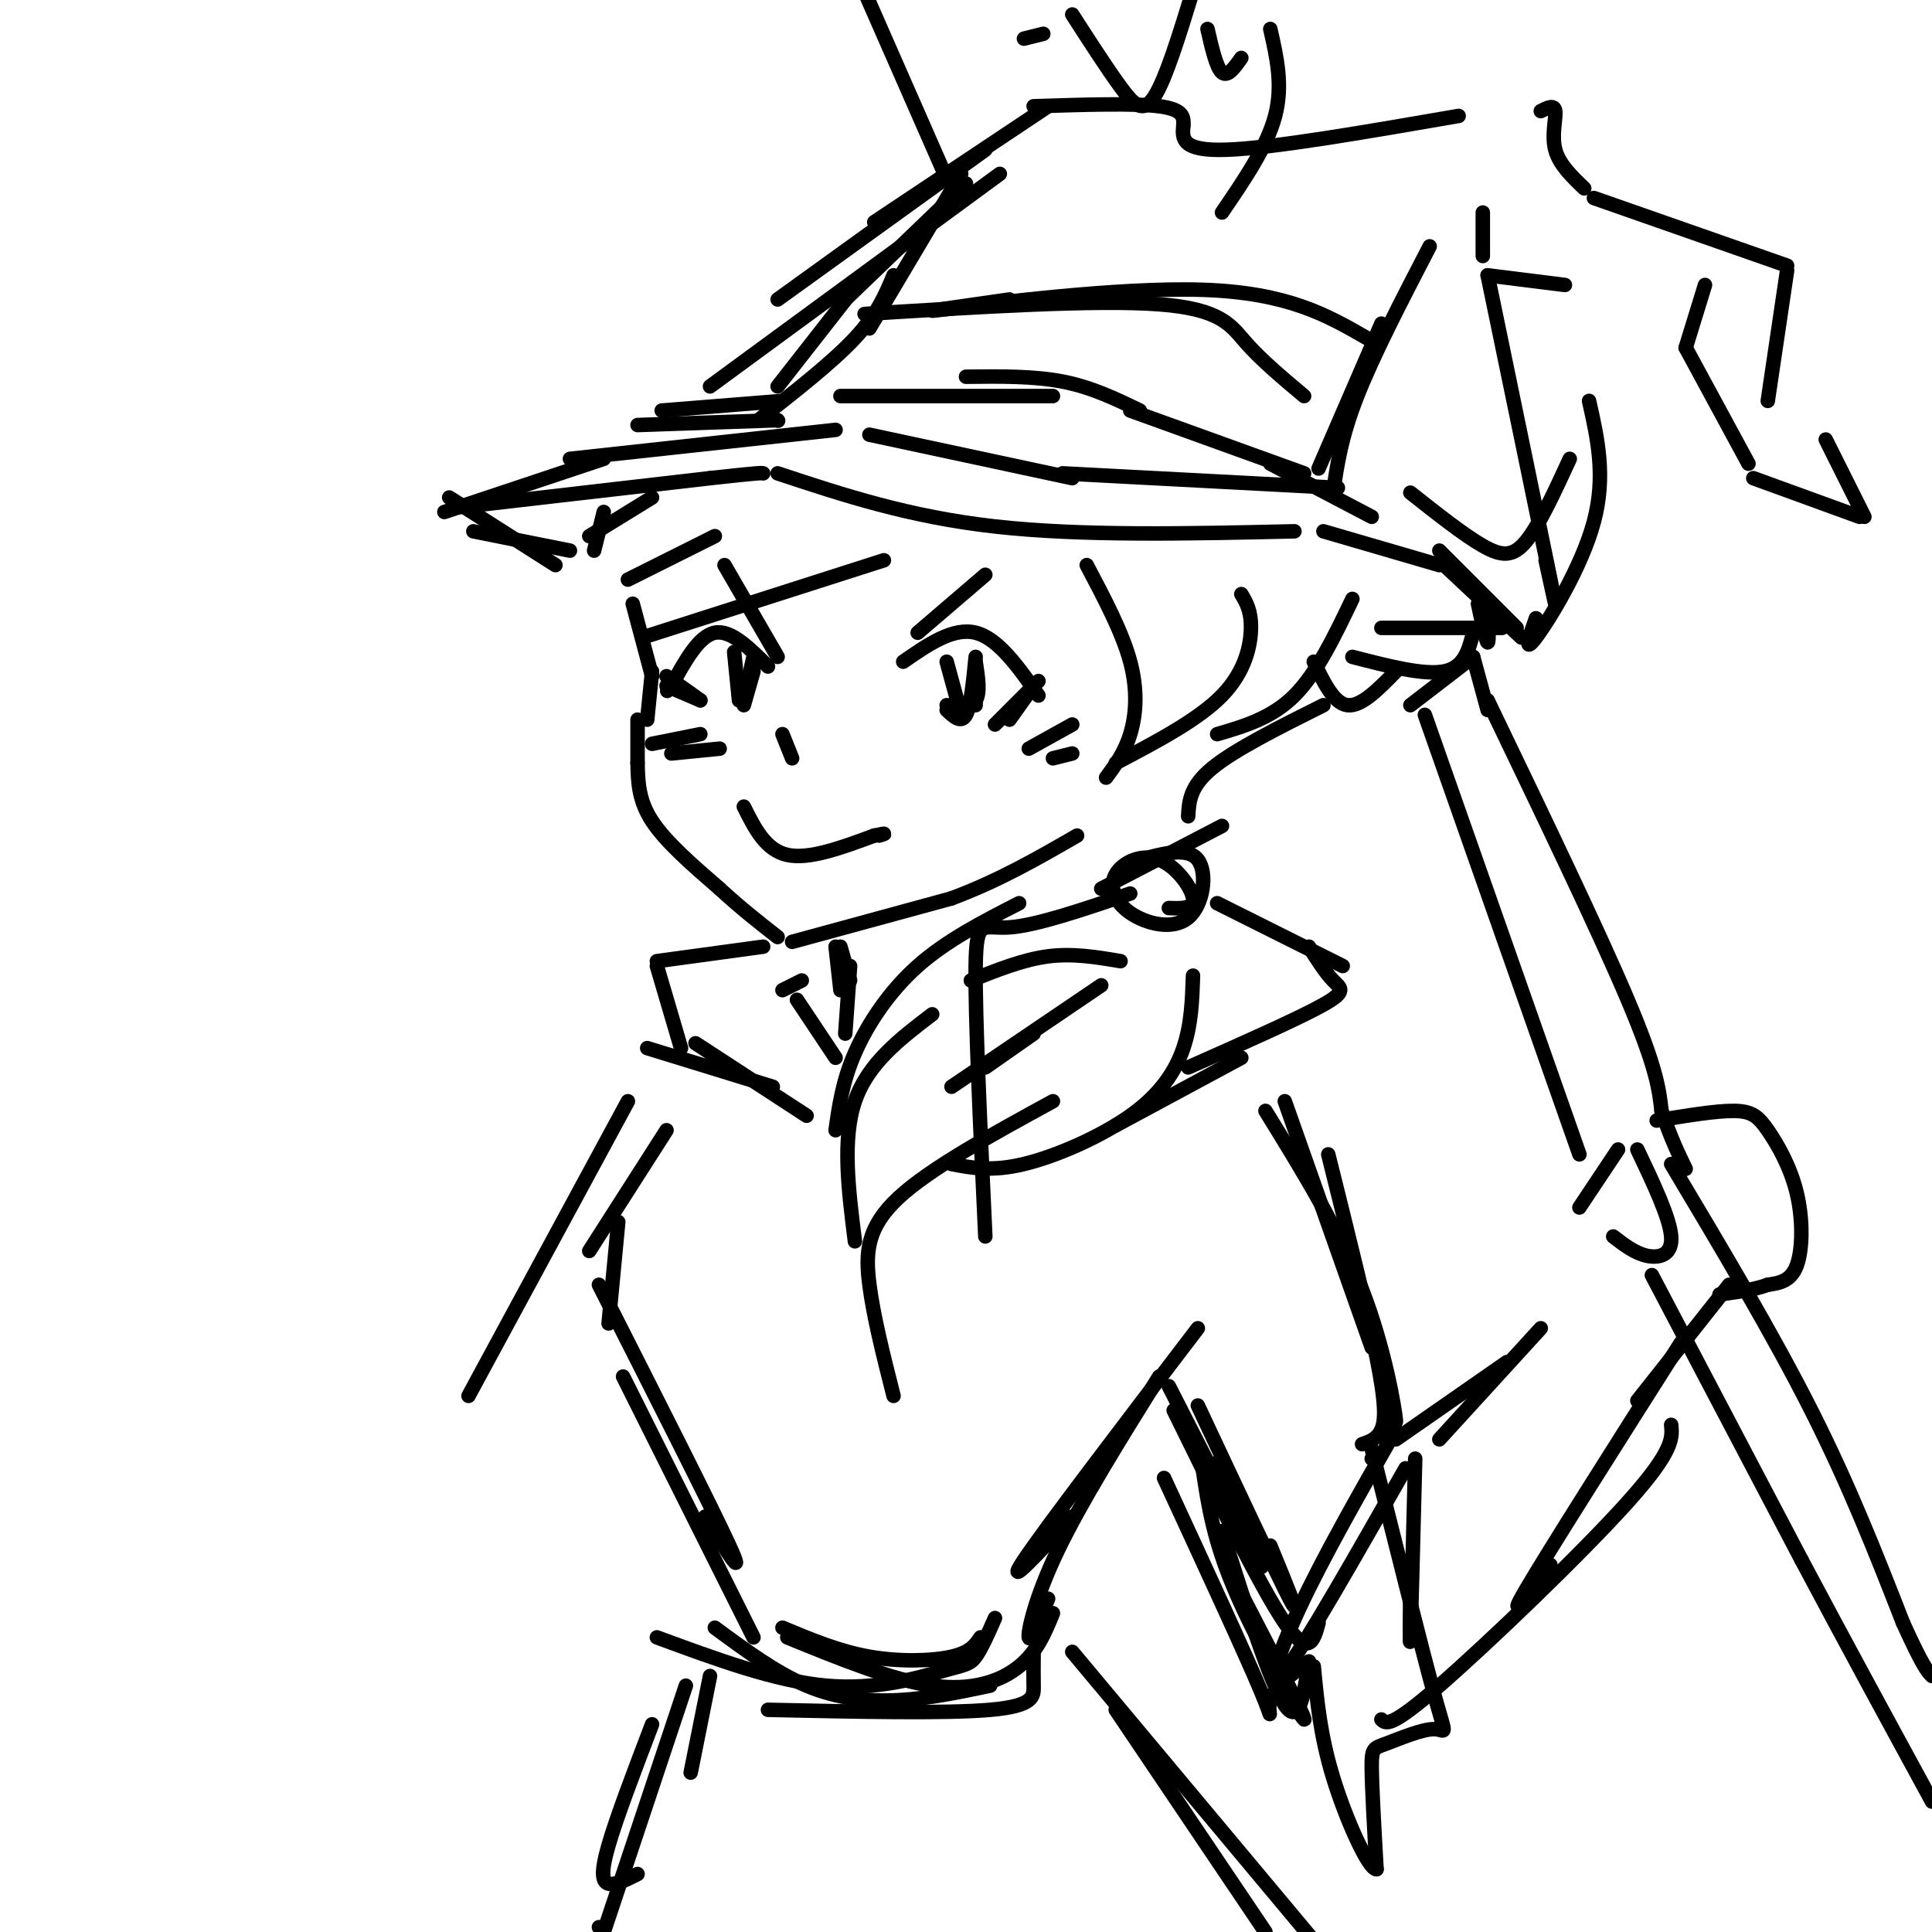 <svg viewBox='0 0 400 400' version='1.1' xmlns='http://www.w3.org/2000/svg' xmlns:xlink='http://www.w3.org/1999/xlink'><g fill='none' stroke='rgb(0,0,0)' stroke-width='3' stroke-linecap='round' stroke-linejoin='round'><path d='M95,105c0.000,0.000 52.000,-6.000 52,-6'/><path d='M147,99c10.500,-1.167 10.750,-1.083 11,-1'/><path d='M161,98c13.583,4.500 27.167,9.000 45,11c17.833,2.000 39.917,1.500 62,1'/><path d='M274,110c0.000,0.000 24.000,7.000 24,7'/><path d='M299,117c0.000,0.000 16.000,15.000 16,15'/><path d='M311,130c0.000,0.000 -25.000,0.000 -25,0'/><path d='M93,103c0.000,0.000 22.000,14.000 22,14'/><path d='M98,110c0.000,0.000 20.000,4.000 20,4'/><path d='M92,106c0.000,0.000 33.000,-11.000 33,-11'/><path d='M118,95c0.000,0.000 55.000,-6.000 55,-6'/><path d='M180,90c0.000,0.000 42.000,9.000 42,9'/><path d='M220,98c0.000,0.000 57.000,3.000 57,3'/><path d='M298,114c0.000,0.000 16.000,16.000 16,16'/><path d='M183,116c0.000,0.000 -50.000,16.000 -50,16'/><path d='M148,111c0.000,0.000 -18.000,9.000 -18,9'/><path d='M135,103c0.000,0.000 -13.000,8.000 -13,8'/><path d='M125,106c0.000,0.000 -2.000,8.000 -2,8'/><path d='M225,117c3.689,6.978 7.378,13.956 9,20c1.622,6.044 1.178,11.156 0,15c-1.178,3.844 -3.089,6.422 -5,9'/><path d='M257,123c1.022,1.711 2.044,3.422 2,7c-0.044,3.578 -1.156,9.022 -6,14c-4.844,4.978 -13.422,9.489 -22,14'/><path d='M280,124c-3.667,7.667 -7.333,15.333 -12,20c-4.667,4.667 -10.333,6.333 -16,8'/><path d='M274,146c-9.167,4.583 -18.333,9.167 -23,13c-4.667,3.833 -4.833,6.917 -5,10'/><path d='M253,171c0.000,0.000 -25.000,13.000 -25,13'/><path d='M131,125c0.000,0.000 4.000,15.000 4,15'/><path d='M135,139c0.000,0.000 -1.000,10.000 -1,10'/><path d='M132,149c0.000,0.000 0.000,9.000 0,9'/><path d='M132,158c0.083,3.833 0.167,7.667 3,12c2.833,4.333 8.417,9.167 14,14'/><path d='M149,184c4.333,4.000 8.167,7.000 12,10'/><path d='M164,195c0.000,0.000 33.000,-9.000 33,-9'/><path d='M197,186c9.833,-3.667 17.917,-8.333 26,-13'/><path d='M187,137c5.167,-3.583 10.333,-7.167 15,-6c4.667,1.167 8.833,7.083 13,13'/><path d='M215,141c0.000,0.000 -9.000,9.000 -9,9'/><path d='M214,142c0.000,0.000 -5.000,7.000 -5,7'/><path d='M196,137c0.000,0.000 3.000,11.000 3,11'/><path d='M202,136c-0.500,5.083 -1.000,10.167 -2,12c-1.000,1.833 -2.500,0.417 -4,-1'/><path d='M202,138c0.000,0.000 0.000,8.000 0,8'/><path d='M202,137c0.500,3.250 1.000,6.500 0,8c-1.000,1.500 -3.500,1.250 -6,1'/><path d='M159,138c-3.833,-3.833 -7.667,-7.667 -11,-7c-3.333,0.667 -6.167,5.833 -9,11'/><path d='M139,142c-1.500,1.833 -0.750,0.917 0,0'/><path d='M152,135c0.000,0.000 1.000,10.000 1,10'/><path d='M156,136c0.000,0.000 -2.000,9.000 -2,9'/><path d='M156,139c0.000,0.000 -2.000,7.000 -2,7'/><path d='M150,117c0.000,0.000 11.000,19.000 11,19'/><path d='M204,119c0.000,0.000 -14.000,12.000 -14,12'/><path d='M154,167c2.250,4.500 4.500,9.000 9,10c4.500,1.000 11.250,-1.500 18,-4'/><path d='M181,173c3.167,-0.667 2.083,-0.333 1,0'/><path d='M213,155c0.000,0.000 9.000,-5.000 9,-5'/><path d='M218,157c0.000,0.000 4.000,-1.000 4,-1'/><path d='M138,140c0.000,0.000 7.000,5.000 7,5'/><path d='M138,142c0.000,0.000 7.000,3.000 7,3'/><path d='M135,154c0.000,0.000 10.000,-2.000 10,-2'/><path d='M139,156c0.000,0.000 10.000,-1.000 10,-1'/><path d='M162,152c0.000,0.000 2.000,5.000 2,5'/><path d='M236,178c4.974,-1.335 9.947,-2.670 12,0c2.053,2.670 1.185,9.346 -2,12c-3.185,2.654 -8.688,1.286 -12,-1c-3.312,-2.286 -4.434,-5.489 -3,-8c1.434,-2.511 5.425,-4.330 9,-3c3.575,1.330 6.736,5.809 7,8c0.264,2.191 -2.368,2.096 -5,2'/><path d='M234,185c-9.733,3.311 -19.467,6.622 -25,7c-5.533,0.378 -6.867,-2.178 -7,8c-0.133,10.178 0.933,33.089 2,56'/><path d='M247,202c-0.167,5.054 -0.333,10.107 -2,15c-1.667,4.893 -4.833,9.625 -11,14c-6.167,4.375 -15.333,8.393 -22,10c-6.667,1.607 -10.833,0.804 -15,0'/><path d='M218,228c-12.733,6.956 -25.467,13.911 -32,20c-6.533,6.089 -6.867,11.311 -6,18c0.867,6.689 2.933,14.844 5,23'/><path d='M177,257c-1.333,-10.583 -2.667,-21.167 0,-29c2.667,-7.833 9.333,-12.917 16,-18'/><path d='M211,187c-7.511,3.844 -15.022,7.689 -21,13c-5.978,5.311 -10.422,12.089 -13,18c-2.578,5.911 -3.289,10.956 -4,16'/><path d='M201,203c5.417,-2.167 10.833,-4.333 16,-5c5.167,-0.667 10.083,0.167 15,1'/><path d='M228,204c0.000,0.000 -31.000,21.000 -31,21'/><path d='M214,214c0.000,0.000 -10.000,7.000 -10,7'/><path d='M161,87c0.000,0.000 0.100,0.100 0.1,0.1'/><path d='M157,87c7.667,-6.000 15.333,-12.000 20,-17c4.667,-5.000 6.333,-9.000 8,-13'/><path d='M132,88c0.000,0.000 29.000,-1.000 29,-1'/><path d='M137,85c0.000,0.000 25.000,-2.000 25,-2'/><path d='M174,82c0.000,0.000 44.000,0.000 44,0'/><path d='M200,78c7.000,-0.083 14.000,-0.167 20,1c6.000,1.167 11.000,3.583 16,6'/><path d='M234,85c0.000,0.000 36.000,13.000 36,13'/><path d='M263,96c0.000,0.000 21.000,11.000 21,11'/><path d='M180,68c0.000,0.000 19.000,-32.000 19,-32'/><path d='M174,63c0.000,0.000 26.000,-25.000 26,-25'/><path d='M179,57c0.000,0.000 -18.000,23.000 -18,23'/><path d='M147,80c0.000,0.000 60.000,-44.000 60,-44'/><path d='M161,62c0.000,0.000 43.000,-31.000 43,-31'/><path d='M181,46c0.000,0.000 36.000,-24.000 36,-24'/><path d='M214,22c10.417,-0.333 20.833,-0.667 26,0c5.167,0.667 5.083,2.333 5,4'/><path d='M245,26c-0.250,2.667 -0.500,5.333 9,5c9.500,-0.333 28.750,-3.667 48,-7'/><path d='M319,23c1.400,-0.711 2.800,-1.422 3,0c0.200,1.422 -0.800,4.978 0,8c0.800,3.022 3.400,5.511 6,8'/><path d='M330,41c0.000,0.000 40.000,14.000 40,14'/><path d='M370,56c0.000,0.000 -4.000,27.000 -4,27'/><path d='M378,91c0.000,0.000 8.000,16.000 8,16'/><path d='M385,107c0.000,0.000 -22.000,-8.000 -22,-8'/><path d='M362,96c0.000,0.000 -13.000,-24.000 -13,-24'/><path d='M349,72c0.000,0.000 4.000,-13.000 4,-13'/><path d='M324,59c0.000,0.000 -16.000,-2.000 -16,-2'/><path d='M307,53c0.000,0.000 0.000,-9.000 0,-9'/><path d='M296,51c-5.833,11.250 -11.667,22.500 -15,31c-3.333,8.500 -4.167,14.250 -5,20'/><path d='M286,67c0.000,0.000 -13.000,30.000 -13,30'/><path d='M179,65c24.022,-1.489 48.044,-2.978 61,-2c12.956,0.978 14.844,4.422 18,8c3.156,3.578 7.578,7.289 12,11'/><path d='M209,62c-10.622,1.511 -21.244,3.022 -13,2c8.244,-1.022 35.356,-4.578 53,-4c17.644,0.578 25.822,5.289 34,10'/><path d='M173,196c0.000,0.000 1.000,9.000 1,9'/><path d='M174,196c0.000,0.000 2.000,7.000 2,7'/><path d='M176,200c0.000,0.000 -1.000,14.000 -1,14'/><path d='M166,203c0.000,0.000 -4.000,2.000 -4,2'/><path d='M165,207c0.000,0.000 8.000,12.000 8,12'/><path d='M158,196c0.000,0.000 -22.000,3.000 -22,3'/><path d='M136,200c0.000,0.000 5.000,17.000 5,17'/><path d='M144,216c0.000,0.000 23.000,15.000 23,15'/><path d='M134,217c0.000,0.000 26.000,8.000 26,8'/><path d='M252,187c0.000,0.000 26.000,13.000 26,13'/><path d='M271,196c1.711,2.689 3.422,5.378 5,7c1.578,1.622 3.022,2.178 -2,5c-5.022,2.822 -16.511,7.911 -28,13'/><path d='M257,219c0.000,0.000 -26.000,14.000 -26,14'/><path d='M138,234c0.000,0.000 -16.000,25.000 -16,25'/><path d='M128,253c0.000,0.000 -2.000,21.000 -2,21'/><path d='M124,266c11.667,23.000 23.333,46.000 27,54c3.667,8.000 -0.667,1.000 -5,-6'/><path d='M129,285c0.000,0.000 27.000,54.000 27,54'/><path d='M248,275c-15.833,20.750 -31.667,41.500 -36,48c-4.333,6.500 2.833,-1.250 10,-9'/><path d='M240,285c-8.111,13.022 -16.222,26.044 -21,36c-4.778,9.956 -6.222,16.844 -6,18c0.222,1.156 2.111,-3.422 4,-8'/><path d='M218,334c-1.622,3.978 -3.244,7.956 -7,11c-3.756,3.044 -9.644,5.156 -18,4c-8.356,-1.156 -19.178,-5.578 -30,-10'/><path d='M162,337c5.844,2.444 11.689,4.889 18,6c6.311,1.111 13.089,0.889 17,0c3.911,-0.889 4.956,-2.444 6,-4'/><path d='M206,335c-1.405,3.190 -2.810,6.381 -4,8c-1.190,1.619 -2.167,1.667 -7,3c-4.833,1.333 -13.524,3.952 -24,3c-10.476,-0.952 -22.738,-5.476 -35,-10'/><path d='M148,337c6.333,4.667 12.667,9.333 19,12c6.333,2.667 12.667,3.333 19,3c6.333,-0.333 12.667,-1.667 19,-3'/><path d='M214,342c-0.022,2.400 -0.044,4.800 0,7c0.044,2.200 0.156,4.200 -9,5c-9.156,0.800 -27.578,0.400 -46,0'/><path d='M147,347c0.000,0.000 -4.000,20.000 -4,20'/><path d='M142,349c0.000,0.000 -17.000,51.000 -17,51'/><path d='M124,399c0.000,0.000 0.100,0.100 0.1,0.1'/><path d='M135,357c-3.667,9.622 -7.333,19.244 -9,25c-1.667,5.756 -1.333,7.644 0,8c1.333,0.356 3.667,-0.822 6,-2'/><path d='M222,342c0.000,0.000 51.000,61.000 51,61'/><path d='M231,354c0.000,0.000 31.000,46.000 31,46'/><path d='M266,228c0.000,0.000 18.000,51.000 18,51'/><path d='M262,230c7.600,12.311 15.200,24.622 20,37c4.800,12.378 6.800,24.822 7,27c0.200,2.178 -1.400,-5.911 -3,-14'/><path d='M275,239c4.022,16.133 8.044,32.267 10,42c1.956,9.733 1.844,13.067 1,15c-0.844,1.933 -2.422,2.467 -4,3'/><path d='M248,291c8.250,17.583 16.500,35.167 19,40c2.500,4.833 -0.750,-3.083 -4,-11'/><path d='M242,287c8.750,17.167 17.500,34.333 19,37c1.500,2.667 -4.250,-9.167 -10,-21'/><path d='M243,292c9.000,18.333 18.000,36.667 23,44c5.000,7.333 6.000,3.667 7,0'/><path d='M289,298c0.000,0.000 23.000,-16.000 23,-16'/><path d='M298,298c0.000,0.000 21.000,-23.000 21,-23'/><path d='M327,250c0.000,0.000 8.000,-12.000 8,-12'/><path d='M339,238c3.356,7.067 6.711,14.133 7,18c0.289,3.867 -2.489,4.533 -5,4c-2.511,-0.533 -4.756,-2.267 -7,-4'/><path d='M343,232c6.142,-1.018 12.284,-2.035 16,-2c3.716,0.035 5.006,1.123 7,4c1.994,2.877 4.691,7.544 6,13c1.309,5.456 1.231,11.702 0,15c-1.231,3.298 -3.616,3.649 -6,4'/><path d='M366,266c-2.667,1.000 -6.333,1.500 -10,2'/><path d='M358,266c0.000,0.000 -19.000,24.000 -19,24'/><path d='M348,278c-13.750,21.667 -27.500,43.333 -32,51c-4.500,7.667 0.250,1.333 5,-5'/><path d='M346,295c0.267,2.689 0.533,5.378 -9,16c-9.533,10.622 -28.867,29.178 -39,38c-10.133,8.822 -11.067,7.911 -12,7'/><path d='M285,301c0.000,0.000 -1.000,1.000 -1,1'/><path d='M289,296c-7.556,13.244 -15.111,26.489 -20,37c-4.889,10.511 -7.111,18.289 -3,13c4.111,-5.289 14.556,-23.644 25,-42'/><path d='M293,302c-0.417,16.583 -0.833,33.167 -1,37c-0.167,3.833 -0.083,-5.083 0,-14'/><path d='M284,300c5.217,20.847 10.434,41.694 13,51c2.566,9.306 2.482,7.072 0,7c-2.482,-0.072 -7.360,2.019 -10,3c-2.640,0.981 -3.040,0.852 -3,5c0.040,4.148 0.520,12.574 1,21'/><path d='M285,387c-1.667,0.067 -6.333,-10.267 -9,-19c-2.667,-8.733 -3.333,-15.867 -4,-23'/><path d='M271,344c-1.000,6.750 -2.000,13.500 -5,9c-3.000,-4.500 -8.000,-20.250 -13,-36'/><path d='M249,304c1.111,7.511 2.222,15.022 7,26c4.778,10.978 13.222,25.422 14,26c0.778,0.578 -6.111,-12.711 -13,-26'/><path d='M241,306c8.400,18.178 16.800,36.356 20,44c3.200,7.644 1.200,4.756 2,2c0.800,-2.756 4.400,-5.378 8,-8'/><path d='M295,148c0.000,0.000 32.000,91.000 32,91'/><path d='M292,146c0.000,0.000 13.000,-10.000 13,-10'/><path d='M305,136c0.000,0.000 3.000,11.000 3,11'/><path d='M308,145c11.500,23.917 23.000,47.833 29,62c6.000,14.167 6.500,18.583 7,23'/><path d='M344,230c2.000,5.833 3.500,8.917 5,12'/><path d='M346,241c10.500,17.583 21.000,35.167 29,51c8.000,15.833 13.500,29.917 19,44'/><path d='M394,336c4.167,9.167 5.083,10.083 6,11'/><path d='M342,264c0.000,0.000 31.000,59.000 31,59'/><path d='M373,323c9.667,18.167 18.333,34.083 27,50'/><path d='M289,139c-3.583,3.667 -7.167,7.333 -10,7c-2.833,-0.333 -4.917,-4.667 -7,-9'/><path d='M280,136c7.417,1.917 14.833,3.833 19,3c4.167,-0.833 5.083,-4.417 6,-8'/><path d='M306,125c0.833,3.917 1.667,7.833 2,8c0.333,0.167 0.167,-3.417 0,-7'/><path d='M308,57c5.500,26.583 11.000,53.167 13,63c2.000,9.833 0.500,2.917 -1,-4'/><path d='M329,83c1.756,7.800 3.511,15.600 1,25c-2.511,9.400 -9.289,20.400 -12,24c-2.711,3.600 -1.356,-0.200 0,-4'/><path d='M325,95c-3.133,6.822 -6.267,13.644 -9,17c-2.733,3.356 -5.067,3.244 -9,1c-3.933,-2.244 -9.467,-6.622 -15,-11'/><path d='M196,37c0.000,0.000 -18.000,-41.000 -18,-41'/><path d='M212,8c0.000,0.000 4.000,-1.000 4,-1'/><path d='M222,3c3.622,5.622 7.244,11.244 10,15c2.756,3.756 4.644,5.644 7,2c2.356,-3.644 5.178,-12.822 8,-22'/><path d='M250,6c0.917,4.000 1.833,8.000 3,9c1.167,1.000 2.583,-1.000 4,-3'/><path d='M263,6c1.333,5.833 2.667,11.667 1,18c-1.667,6.333 -6.333,13.167 -11,20'/><path d='M130,228c0.000,0.000 -33.000,61.000 -33,61'/></g>
</svg>